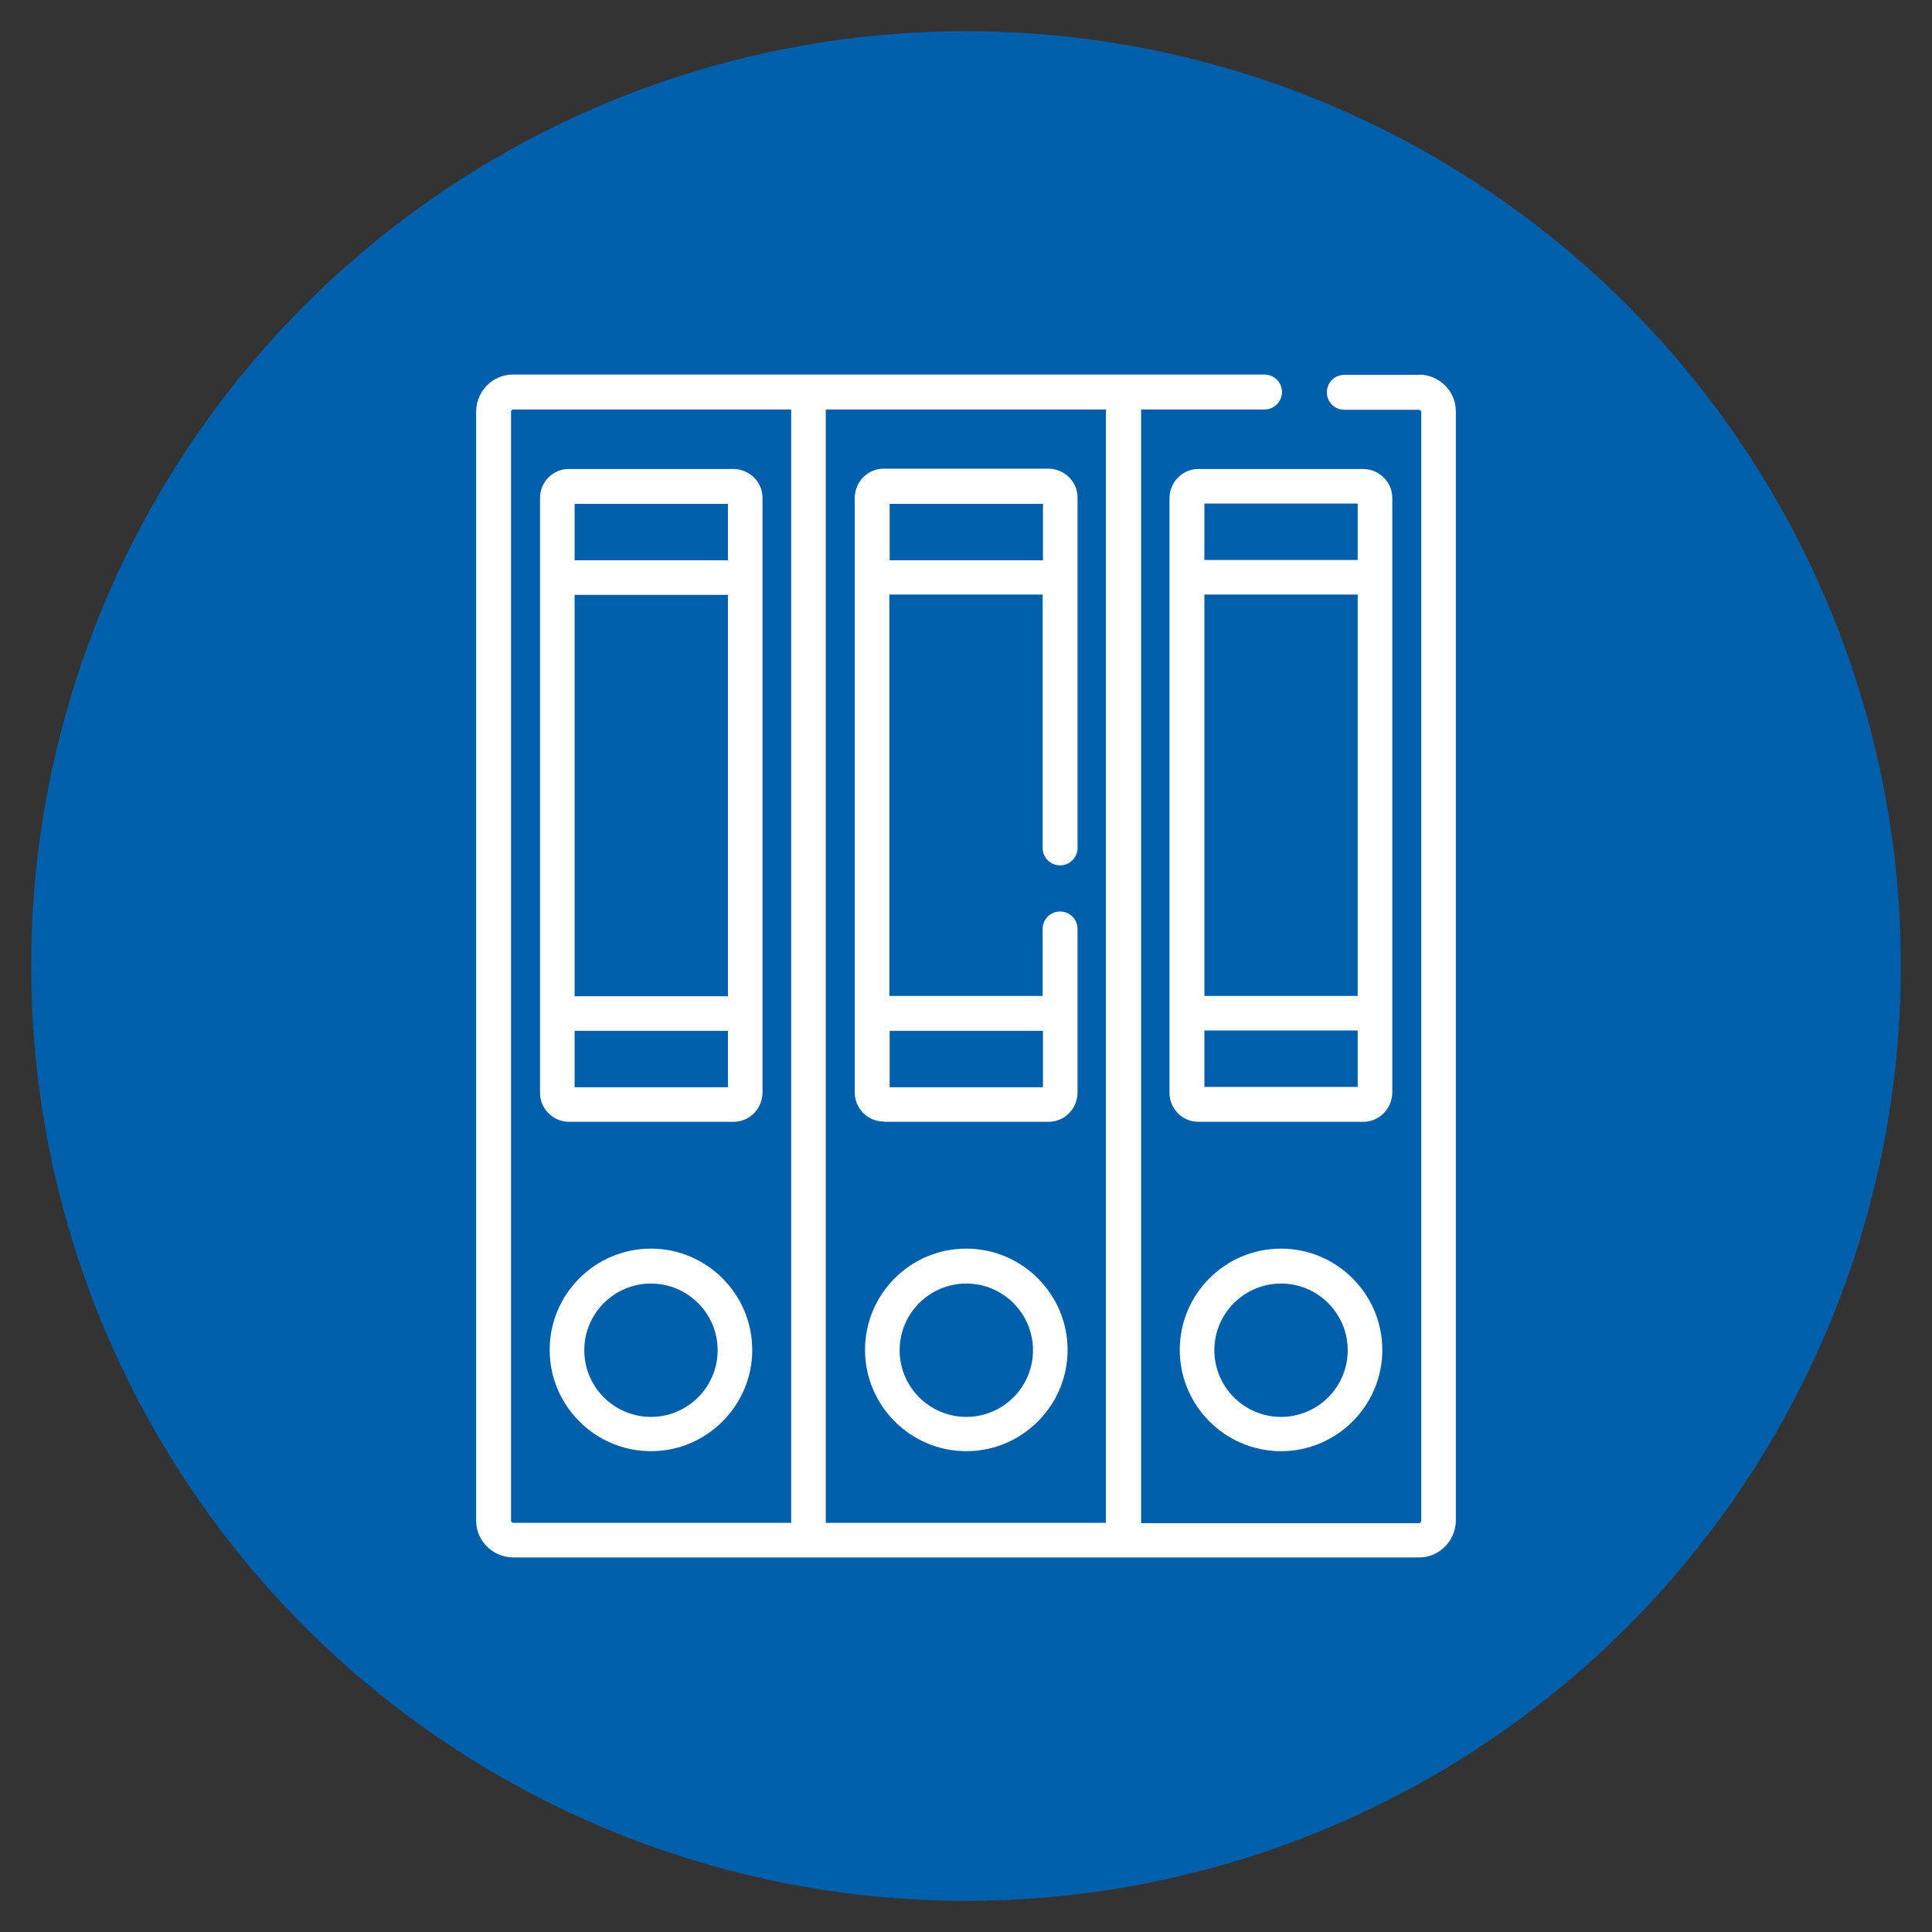 <?xml version="1.0" encoding="UTF-8"?><svg id="Ebene_1" xmlns="http://www.w3.org/2000/svg" viewBox="0 0 62 62"><rect x="0" y="0" width="62" height="62" fill="#333333" stroke="none"/><defs><style>.cls-1{fill:#005faa;}.cls-2{fill:#fff;}</style></defs><circle id="Ellipse_362" class="cls-1" cx="31" cy="31" r="30"/><g><path id="Pfad_1531" class="cls-2" d="m20.89,40.07c-1.8,0-3.25,1.46-3.25,3.25s1.46,3.25,3.25,3.25,3.25-1.46,3.25-3.25h0c0-1.79-1.46-3.25-3.25-3.25Zm0,5.4c-1.18,0-2.14-.96-2.14-2.14s.96-2.14,2.14-2.14,2.14.96,2.14,2.14c0,1.18-.96,2.14-2.14,2.14Z"/><path id="Pfad_1532" class="cls-2" d="m31.01,40.07c-1.8,0-3.25,1.46-3.25,3.25s1.46,3.25,3.25,3.25,3.25-1.46,3.25-3.25h0c0-1.79-1.46-3.25-3.25-3.25Zm0,5.4c-1.18,0-2.14-.96-2.14-2.14s.96-2.14,2.14-2.14,2.14.96,2.14,2.14c0,1.18-.96,2.14-2.14,2.14Z"/><path id="Pfad_1533" class="cls-2" d="m18.25,36h5.29c.51,0,.92-.41.93-.93V15.98c0-.51-.41-.92-.93-.93h-5.29c-.51,0-.92.42-.92.93v19.09c0,.51.41.92.92.93Zm.19-19.83h4.92v1.81h-4.92v-1.81Zm0,2.92h4.92v12.88h-4.92v-12.88Zm0,13.99h4.92v1.81h-4.92v-1.81Z"/><path id="Pfad_1534" class="cls-2" d="m28.36,36h5.29c.51,0,.92-.41.93-.93v-5.26c0-.31-.25-.56-.56-.56s-.56.25-.56.56v2.15h-4.92v-12.88h4.92v8.13c0,.31.25.56.56.56s.56-.25.56-.56v-11.24c0-.51-.41-.92-.93-.93h-5.29c-.51,0-.92.41-.93.93v19.09c0,.51.41.93.93.93Zm.19-19.83h4.92v1.81h-4.92v-1.81Zm0,16.91h4.92v1.81h-4.92v-1.81Z"/><path id="Pfad_1535" class="cls-2" d="m44.68,35.07V15.98c0-.51-.41-.92-.93-.93h-5.29c-.51,0-.92.41-.93.93v19.09c0,.51.41.93.93.93h5.29c.51,0,.92-.42.93-.93Zm-1.11-.19h-4.92v-1.81h4.92v1.81Zm0-2.92h-4.92v-12.88h4.92v12.88Zm0-13.99h-4.92v-1.81h4.92v1.81Z"/><path id="Pfad_1536" class="cls-2" d="m45.54,12.03h-2.4c-.31,0-.56.25-.56.56,0,.31.25.56.56.56h2.4s.06.03.07.06v35.6s-.03.07-.07.07h-8.92V13.14h3.96c.31,0,.56-.25.56-.56s-.25-.56-.56-.56h0s-24.12,0-24.12,0c-.65,0-1.17.53-1.18,1.18v35.6c0,.65.53,1.17,1.18,1.18h29.08c.65,0,1.17-.53,1.18-1.18V13.2c0-.65-.53-1.17-1.18-1.18Zm-20.15,36.84h-8.93s-.06-.03-.06-.06V13.2s.03-.06.06-.06h8.93v35.73Zm10.1,0h-8.99V13.14h8.99v35.73Z"/><path id="Pfad_1537" class="cls-2" d="m41.11,40.07c-1.8,0-3.25,1.46-3.25,3.25s1.46,3.25,3.25,3.25,3.25-1.46,3.25-3.25h0c0-1.79-1.46-3.25-3.25-3.25Zm0,5.4c-1.18,0-2.14-.96-2.14-2.14s.96-2.14,2.14-2.14,2.14.96,2.14,2.14c0,1.18-.96,2.14-2.14,2.14Z"/></g></svg>